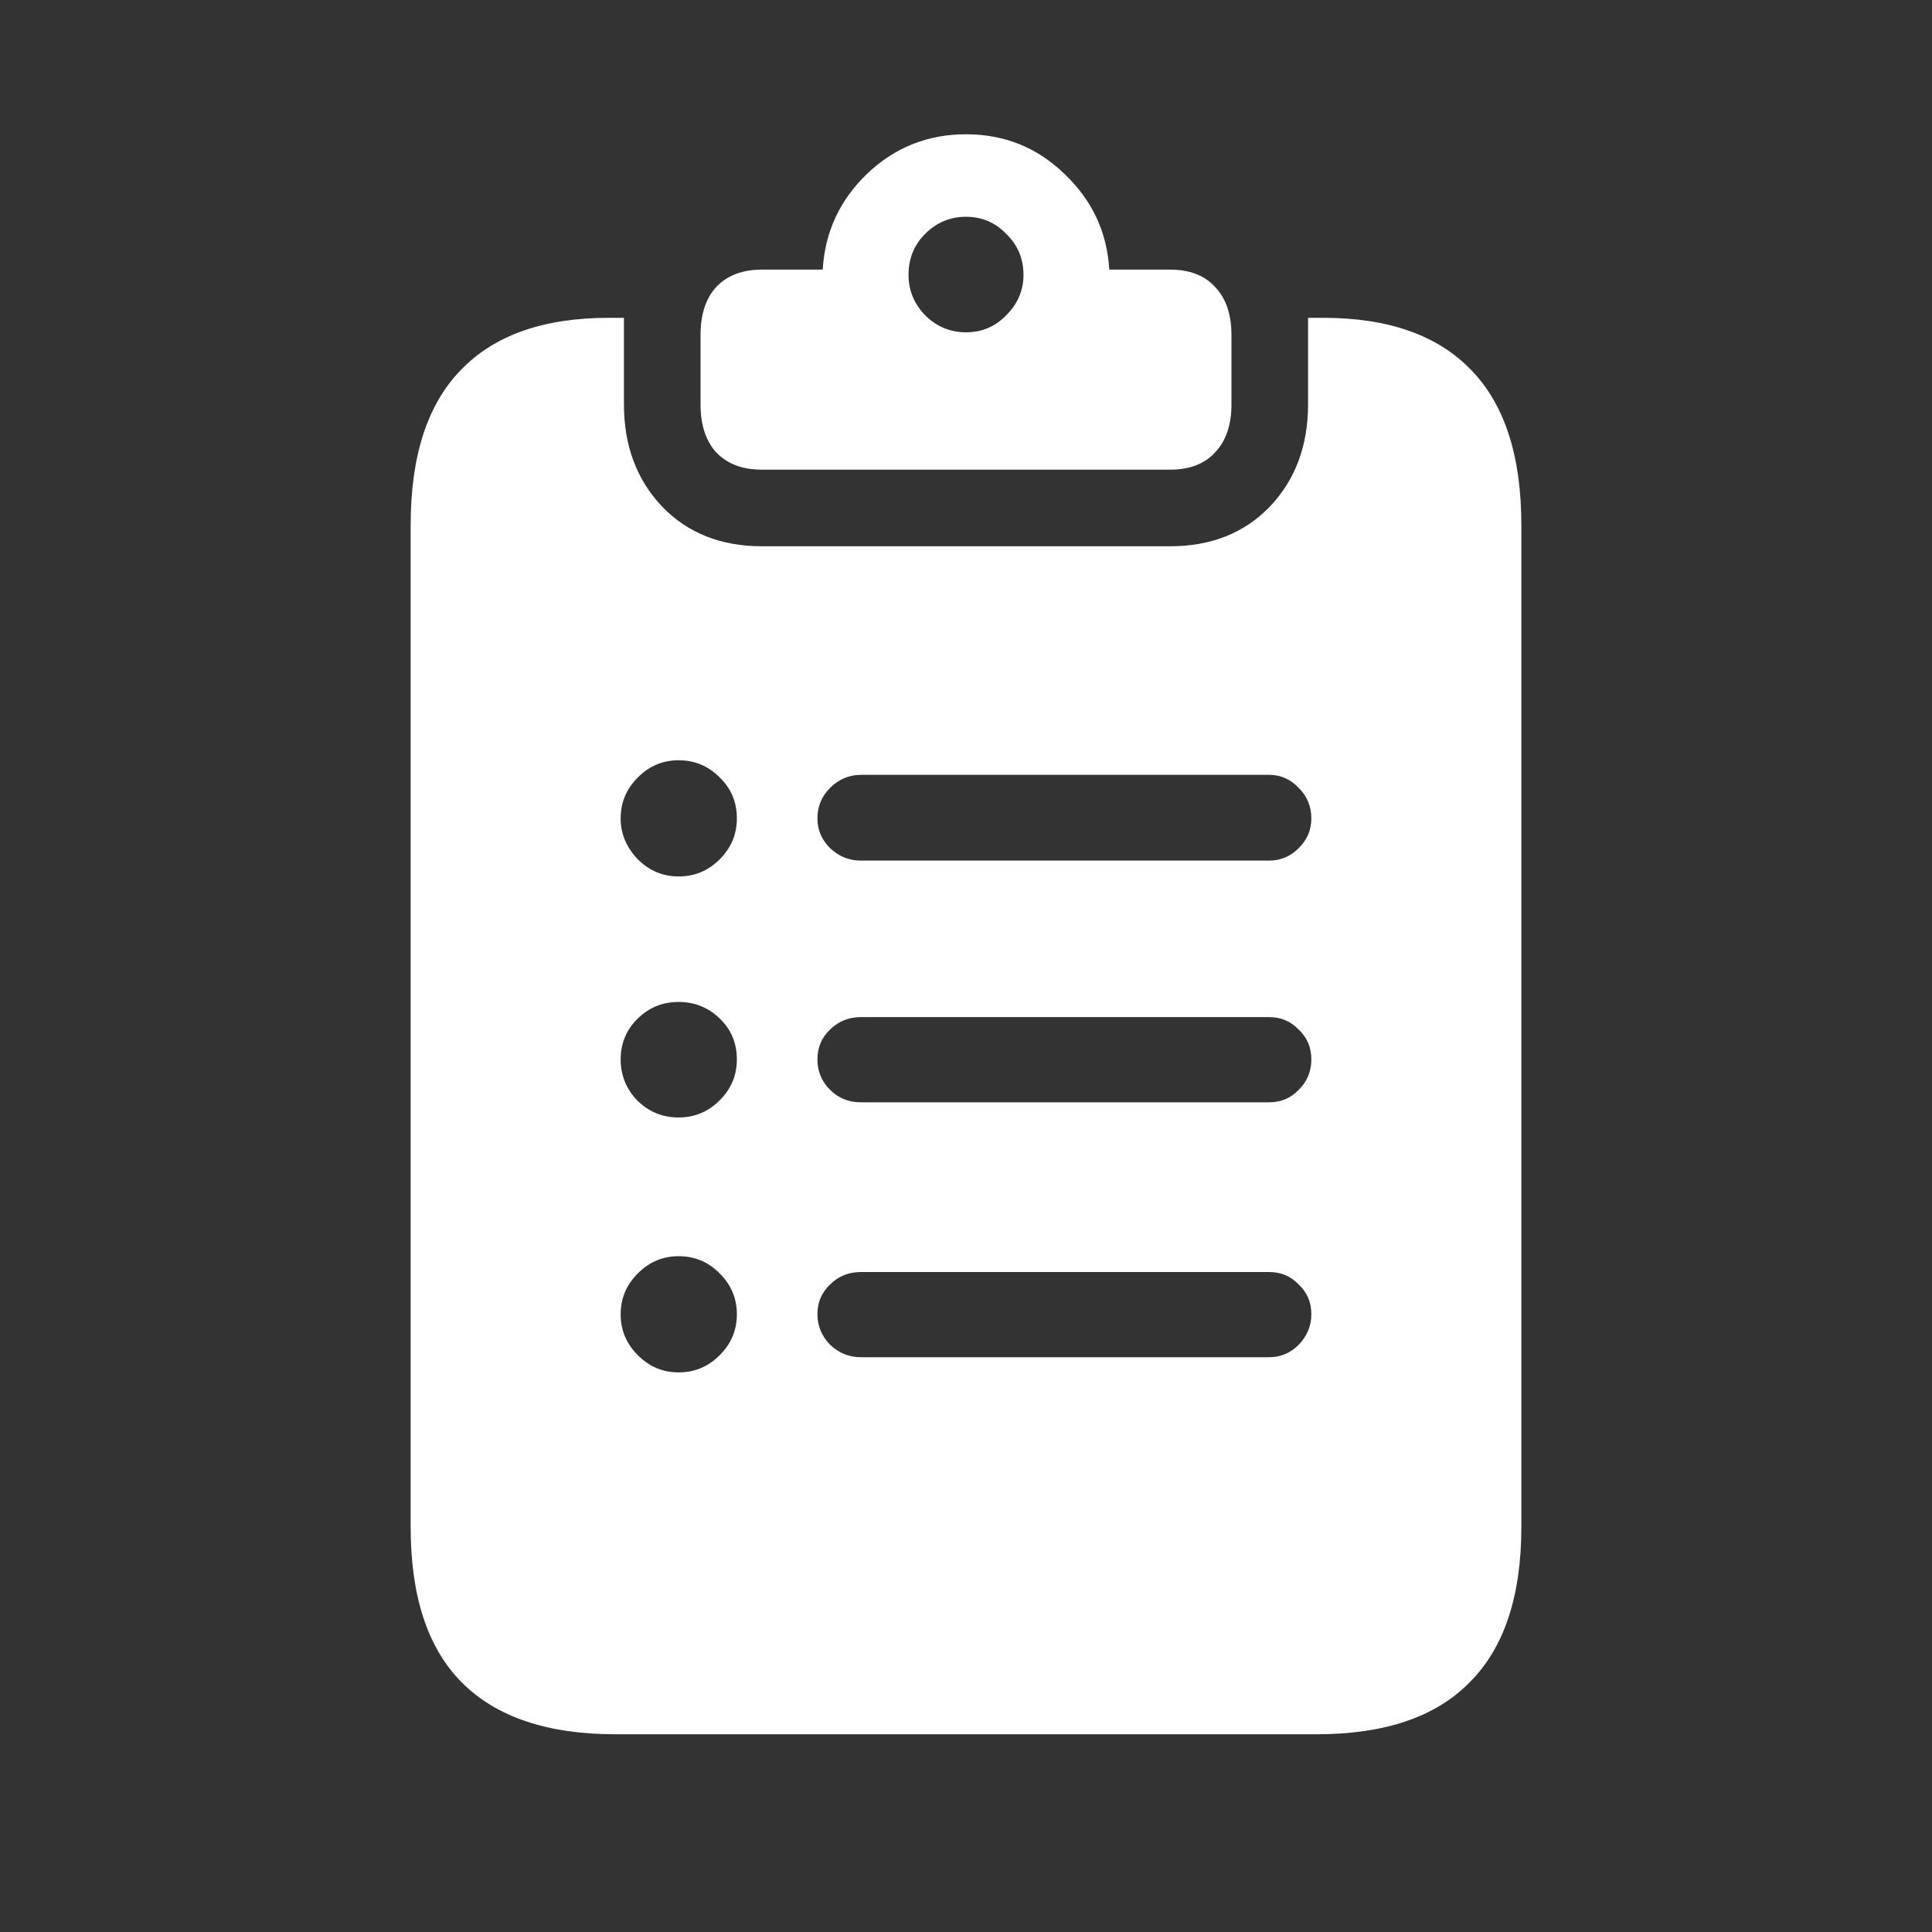 <svg width="20" height="20" viewBox="0 0 20 20" fill="none" xmlns="http://www.w3.org/2000/svg">
<rect x="0" y="0" width="20" height="20" fill="#333333" stroke="none"/>
<path d="M7.026 9.073C7.19 9.073 7.332 9.014 7.45 8.896C7.569 8.777 7.628 8.636 7.628 8.472C7.628 8.303 7.569 8.162 7.45 8.048C7.332 7.929 7.19 7.87 7.026 7.87C6.862 7.87 6.721 7.929 6.603 8.048C6.484 8.166 6.425 8.308 6.425 8.472C6.425 8.631 6.484 8.772 6.603 8.896C6.721 9.014 6.862 9.073 7.026 9.073ZM7.026 11.568C7.19 11.568 7.332 11.509 7.45 11.391C7.569 11.272 7.628 11.131 7.628 10.967C7.628 10.798 7.569 10.657 7.45 10.543C7.332 10.429 7.19 10.372 7.026 10.372C6.858 10.372 6.714 10.431 6.596 10.55C6.482 10.664 6.425 10.803 6.425 10.967C6.425 11.131 6.482 11.272 6.596 11.391C6.714 11.509 6.858 11.568 7.026 11.568ZM7.026 14.207C7.19 14.207 7.332 14.148 7.45 14.029C7.569 13.911 7.628 13.77 7.628 13.605C7.628 13.441 7.569 13.3 7.45 13.182C7.332 13.063 7.19 13.004 7.026 13.004C6.862 13.004 6.721 13.063 6.603 13.182C6.484 13.3 6.425 13.441 6.425 13.605C6.425 13.77 6.484 13.911 6.603 14.029C6.721 14.148 6.862 14.207 7.026 14.207ZM8.913 8.909H13.138C13.256 8.909 13.359 8.866 13.445 8.779C13.532 8.693 13.575 8.59 13.575 8.472C13.575 8.349 13.532 8.244 13.445 8.157C13.359 8.066 13.256 8.021 13.138 8.021H8.913C8.79 8.021 8.683 8.066 8.592 8.157C8.505 8.244 8.462 8.349 8.462 8.472C8.462 8.59 8.505 8.693 8.592 8.779C8.683 8.866 8.79 8.909 8.913 8.909ZM8.913 11.411H13.138C13.261 11.411 13.363 11.368 13.445 11.281C13.532 11.195 13.575 11.09 13.575 10.967C13.575 10.844 13.532 10.741 13.445 10.659C13.363 10.573 13.261 10.529 13.138 10.529H8.913C8.785 10.529 8.678 10.573 8.592 10.659C8.505 10.741 8.462 10.844 8.462 10.967C8.462 11.09 8.505 11.195 8.592 11.281C8.678 11.368 8.785 11.411 8.913 11.411ZM8.913 14.05H13.138C13.256 14.05 13.359 14.007 13.445 13.92C13.532 13.829 13.575 13.724 13.575 13.605C13.575 13.482 13.532 13.38 13.445 13.298C13.363 13.211 13.261 13.168 13.138 13.168H8.913C8.785 13.168 8.678 13.211 8.592 13.298C8.505 13.38 8.462 13.482 8.462 13.605C8.462 13.724 8.505 13.829 8.592 13.92C8.683 14.007 8.79 14.05 8.913 14.05ZM6.37 17.953C5.664 17.953 5.133 17.773 4.777 17.413C4.426 17.058 4.251 16.522 4.251 15.807V5.437C4.251 4.721 4.424 4.186 4.771 3.83C5.117 3.47 5.627 3.29 6.302 3.29H6.459C6.459 3.304 6.459 3.32 6.459 3.338C6.459 3.352 6.459 3.365 6.459 3.379V4.186C6.459 4.614 6.591 4.967 6.855 5.245C7.12 5.519 7.464 5.655 7.888 5.655H12.112C12.536 5.655 12.88 5.519 13.145 5.245C13.409 4.967 13.541 4.614 13.541 4.186V3.379C13.541 3.365 13.541 3.352 13.541 3.338C13.541 3.32 13.541 3.304 13.541 3.29H13.698C14.373 3.29 14.883 3.47 15.229 3.83C15.576 4.186 15.749 4.721 15.749 5.437V15.807C15.749 16.522 15.571 17.058 15.216 17.413C14.865 17.773 14.336 17.953 13.63 17.953H6.37ZM7.888 4.862C7.687 4.862 7.53 4.803 7.416 4.685C7.307 4.566 7.252 4.4 7.252 4.186V3.468C7.252 3.254 7.307 3.087 7.416 2.969C7.53 2.85 7.687 2.791 7.888 2.791H8.517C8.539 2.404 8.692 2.073 8.975 1.8C9.262 1.526 9.604 1.39 10 1.39C10.396 1.39 10.736 1.526 11.019 1.8C11.306 2.073 11.461 2.404 11.483 2.791H12.112C12.313 2.791 12.468 2.85 12.577 2.969C12.691 3.087 12.748 3.254 12.748 3.468V4.186C12.748 4.4 12.691 4.566 12.577 4.685C12.468 4.803 12.313 4.862 12.112 4.862H7.888ZM10 3.44C10.164 3.44 10.303 3.381 10.417 3.263C10.536 3.144 10.595 3.005 10.595 2.846C10.595 2.677 10.536 2.536 10.417 2.422C10.303 2.303 10.164 2.244 10 2.244C9.836 2.244 9.695 2.303 9.576 2.422C9.462 2.536 9.405 2.677 9.405 2.846C9.405 3.005 9.462 3.144 9.576 3.263C9.695 3.381 9.836 3.44 10 3.44Z" fill="white"/>
</svg>
